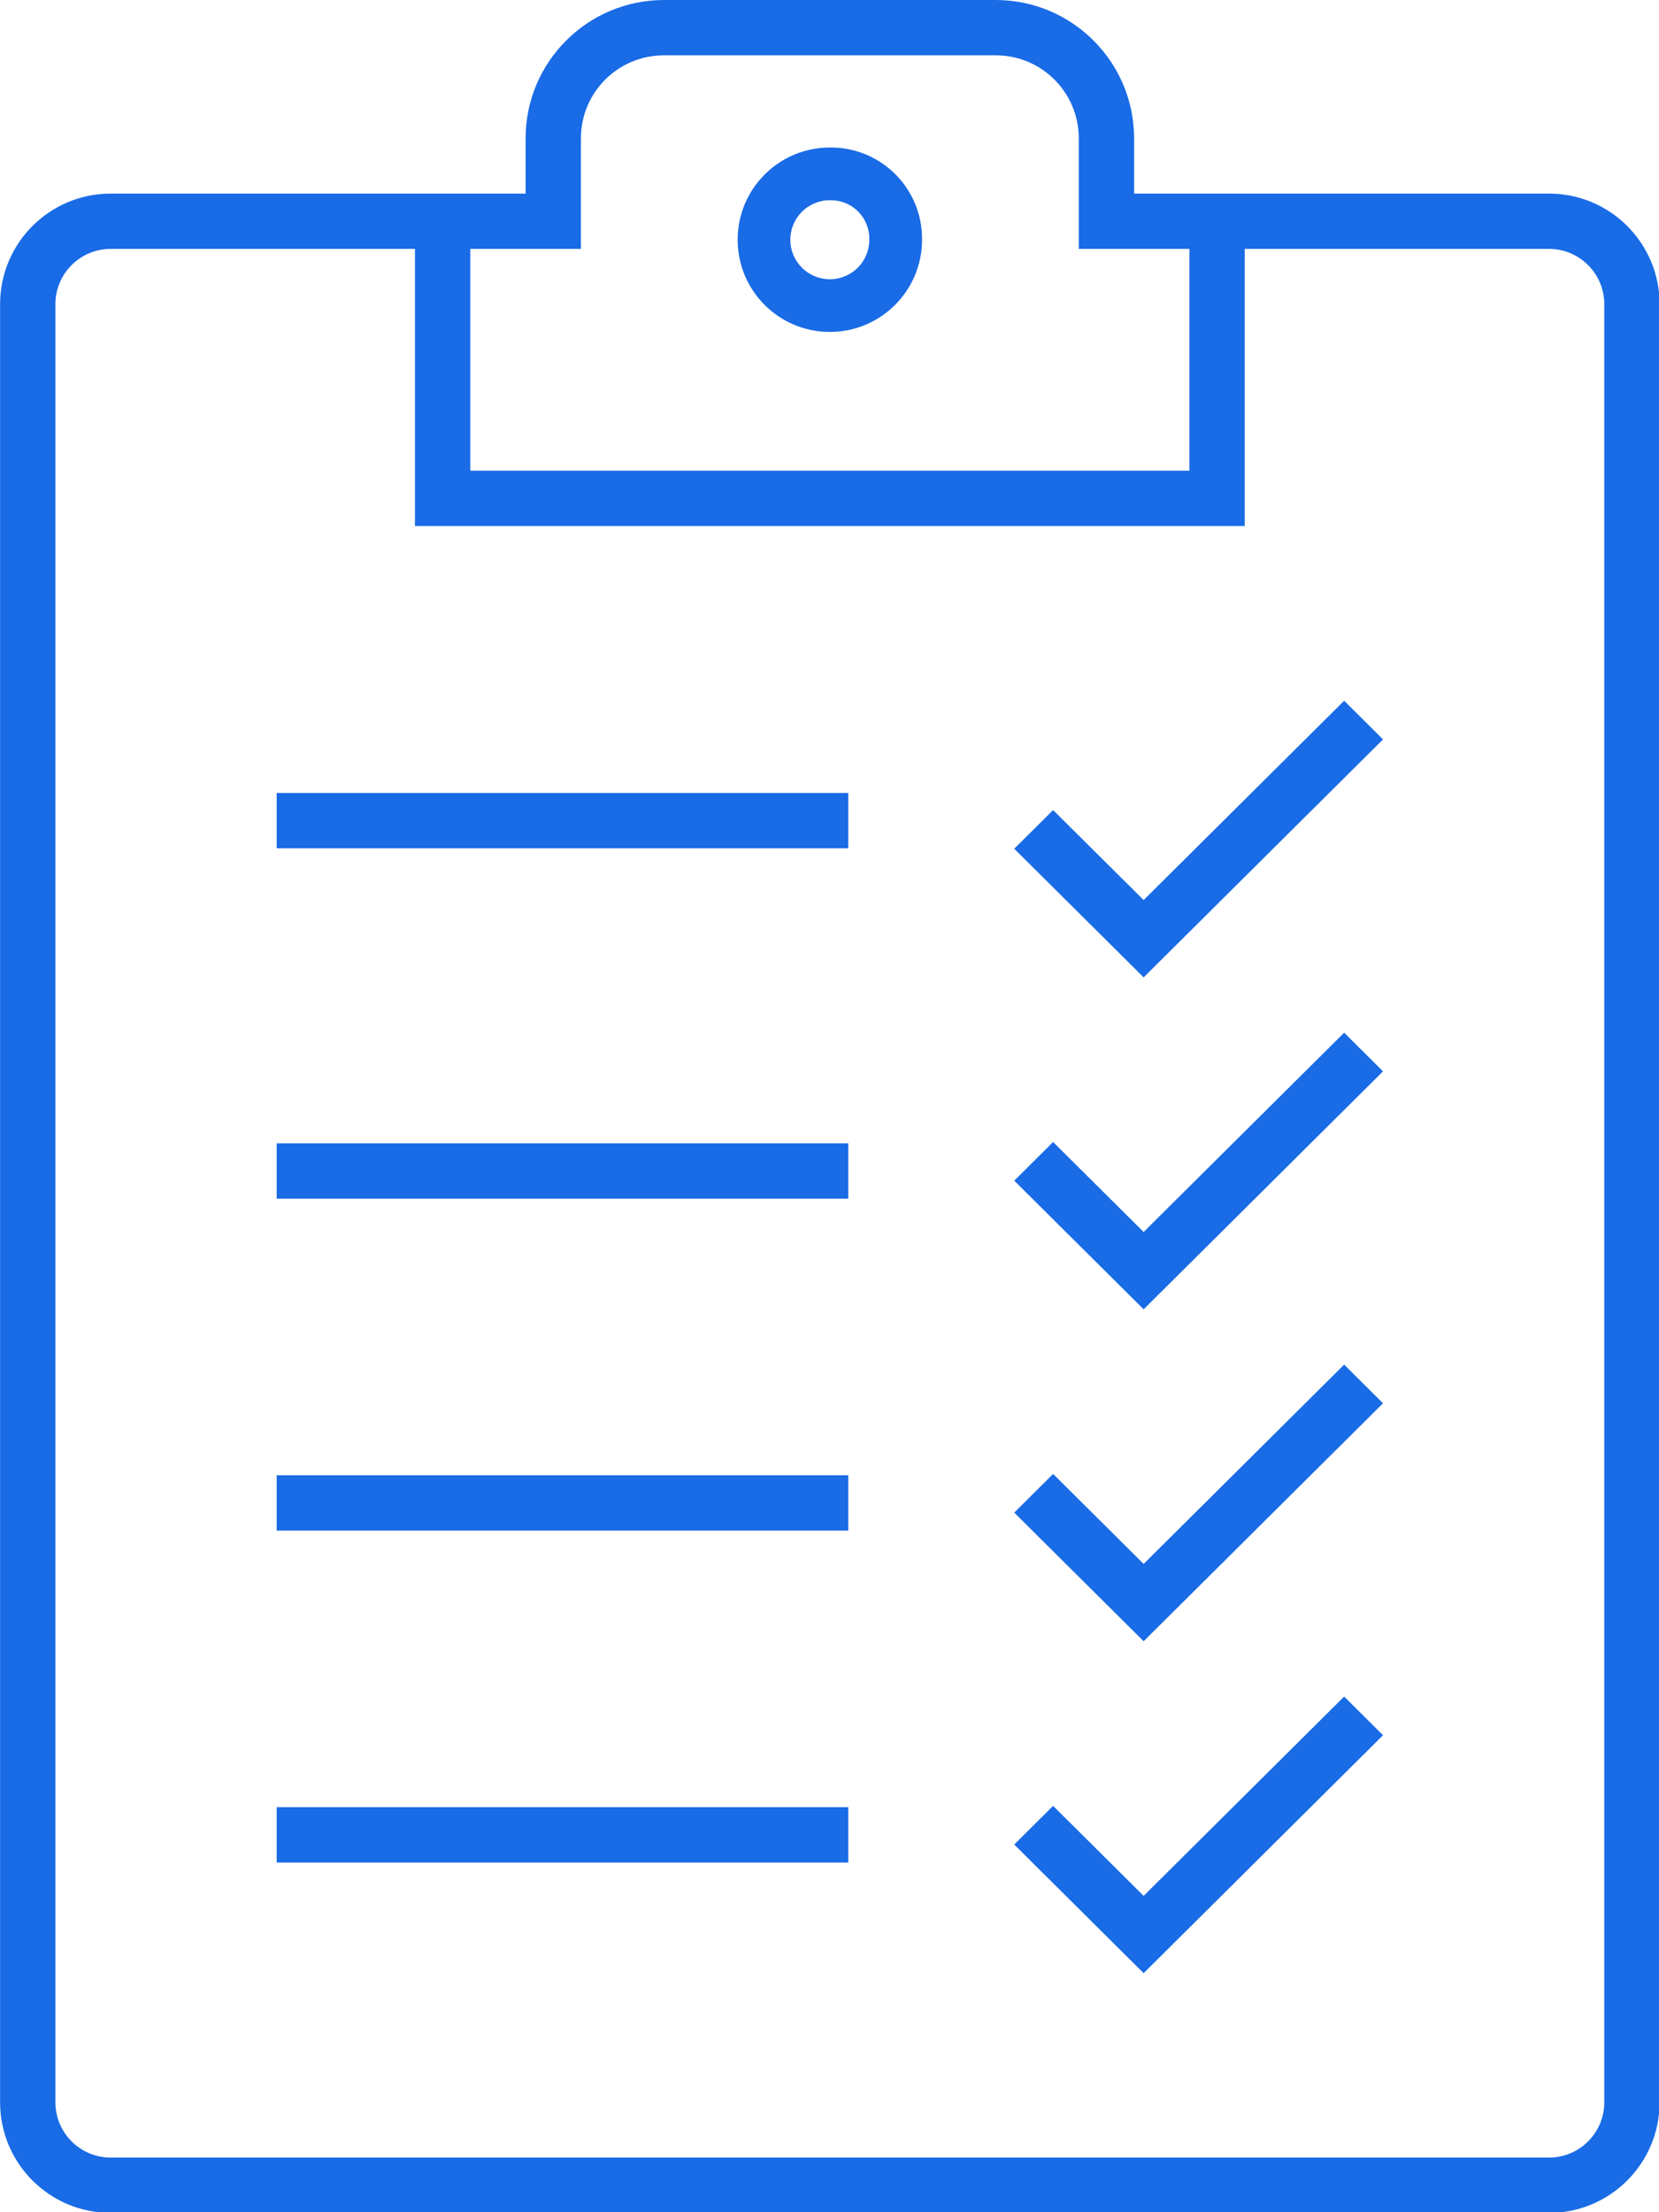 <?xml version="1.0" encoding="UTF-8" standalone="no"?>
<!DOCTYPE svg PUBLIC "-//W3C//DTD SVG 1.1//EN" "http://www.w3.org/Graphics/SVG/1.1/DTD/svg11.dtd">
<svg width="100%" height="100%" viewBox="0 0 96 128" version="1.1" xmlns="http://www.w3.org/2000/svg" xmlns:xlink="http://www.w3.org/1999/xlink" xml:space="preserve" xmlns:serif="http://www.serif.com/" style="fill-rule:evenodd;clip-rule:evenodd;stroke-linejoin:round;stroke-miterlimit:2;">
    <g transform="matrix(1,0,0,1,-16,0)">
        <g transform="matrix(1.067,0,0,1.067,0,0)">
            <g id="_01-03-caracteristiques" serif:id="01-03-caracteristiques" transform="matrix(1,0,0,1,14,-8.88178e-16)">
                <g transform="matrix(2,0,0,2,0,-94)">
                    <path d="M25.5,53.5C25.515,52.141 24.43,51.024 23.071,51L23,51C21.619,51 20.5,52.119 20.5,53.5C20.5,54.881 21.619,56 23,56C24.381,56 25.5,54.881 25.5,53.5ZM24.071,53.488C24.078,54.08 23.604,54.565 23.012,54.571C22.42,54.578 21.935,54.104 21.929,53.512C21.922,52.92 22.396,52.435 22.988,52.429C22.992,52.429 22.996,52.429 23,52.429L23.046,52.429C23.622,52.438 24.08,52.912 24.071,53.488Z" style="fill:rgb(25,107,230);"/>
                </g>
                <g transform="matrix(2,0,0,2,0,-29)">
                    <path d="M38,34.548L36.946,33.5L31.509,38.904L29.054,36.464L28,37.512L31.509,41L38,34.548Z" style="fill:rgb(25,107,230);"/>
                </g>
                <g transform="matrix(2,0,0,2,0,-31)">
                    <rect x="8" y="37" width="15.5" height="1.5" style="fill:rgb(25,107,230);"/>
                </g>
                <g transform="matrix(2,0,0,2,0,7)">
                    <path d="M38,25.548L36.946,24.5L31.509,29.904L29.054,27.464L28,28.512L31.509,32L38,25.548Z" style="fill:rgb(25,107,230);"/>
                </g>
                <g transform="matrix(2,0,0,2,0,7)">
                    <rect x="8" y="27.5" width="15.5" height="1.5" style="fill:rgb(25,107,230);"/>
                </g>
                <g transform="matrix(2,0,0,2,0,43)">
                    <path d="M38,16.548L36.946,15.5L31.509,20.904L29.054,18.464L28,19.512L31.509,23L38,16.548Z" style="fill:rgb(25,107,230);"/>
                </g>
                <g transform="matrix(2,0,0,2,0,43)">
                    <rect x="8" y="18.5" width="15.5" height="1.5" style="fill:rgb(25,107,230);"/>
                </g>
                <g transform="matrix(2,0,0,2,0,79)">
                    <path d="M38,7.548L36.946,6.5L31.509,11.904L29.054,9.464L28,10.512L31.509,14L38,7.548Z" style="fill:rgb(25,107,230);"/>
                </g>
                <g transform="matrix(2,0,0,2,0,79)">
                    <rect x="8" y="9.5" width="15.5" height="1.5" style="fill:rgb(25,107,230);"/>
                </g>
                <g transform="matrix(2,0,0,2,0,0)">
                    <path d="M42.5,5.249L31.25,5.249L31.25,3.749C31.248,1.679 29.57,0.003 27.5,0L18.5,0C16.43,0.003 14.752,1.679 14.75,3.749L14.75,5.249L3.5,5.249C1.843,5.249 0.5,6.591 0.5,8.248L0.5,57.001C0.5,58.657 1.843,60 3.5,60L42.5,60C44.157,60 45.5,58.657 45.5,57.001L45.5,8.248C45.5,6.591 44.157,5.249 42.5,5.249ZM13.25,6.748L16.25,6.748L16.25,3.749C16.25,2.507 17.257,1.5 18.5,1.5L27.5,1.5C28.743,1.5 29.75,2.507 29.75,3.749L29.75,6.748L32.75,6.748L32.75,12.762L13.25,12.762L13.25,6.748ZM44,57.001C44,57.829 43.328,58.5 42.5,58.5L3.5,58.5C2.672,58.5 2,57.829 2,57.001L2,8.248C2,7.42 2.672,6.748 3.5,6.748L11.75,6.748L11.75,14.262L34.25,14.262L34.25,6.748L42.5,6.748C43.328,6.748 44,7.42 44,8.248L44,57.001Z" style="fill:rgb(25,107,230);"/>
                </g>
            </g>
        </g>
    </g>
</svg>
